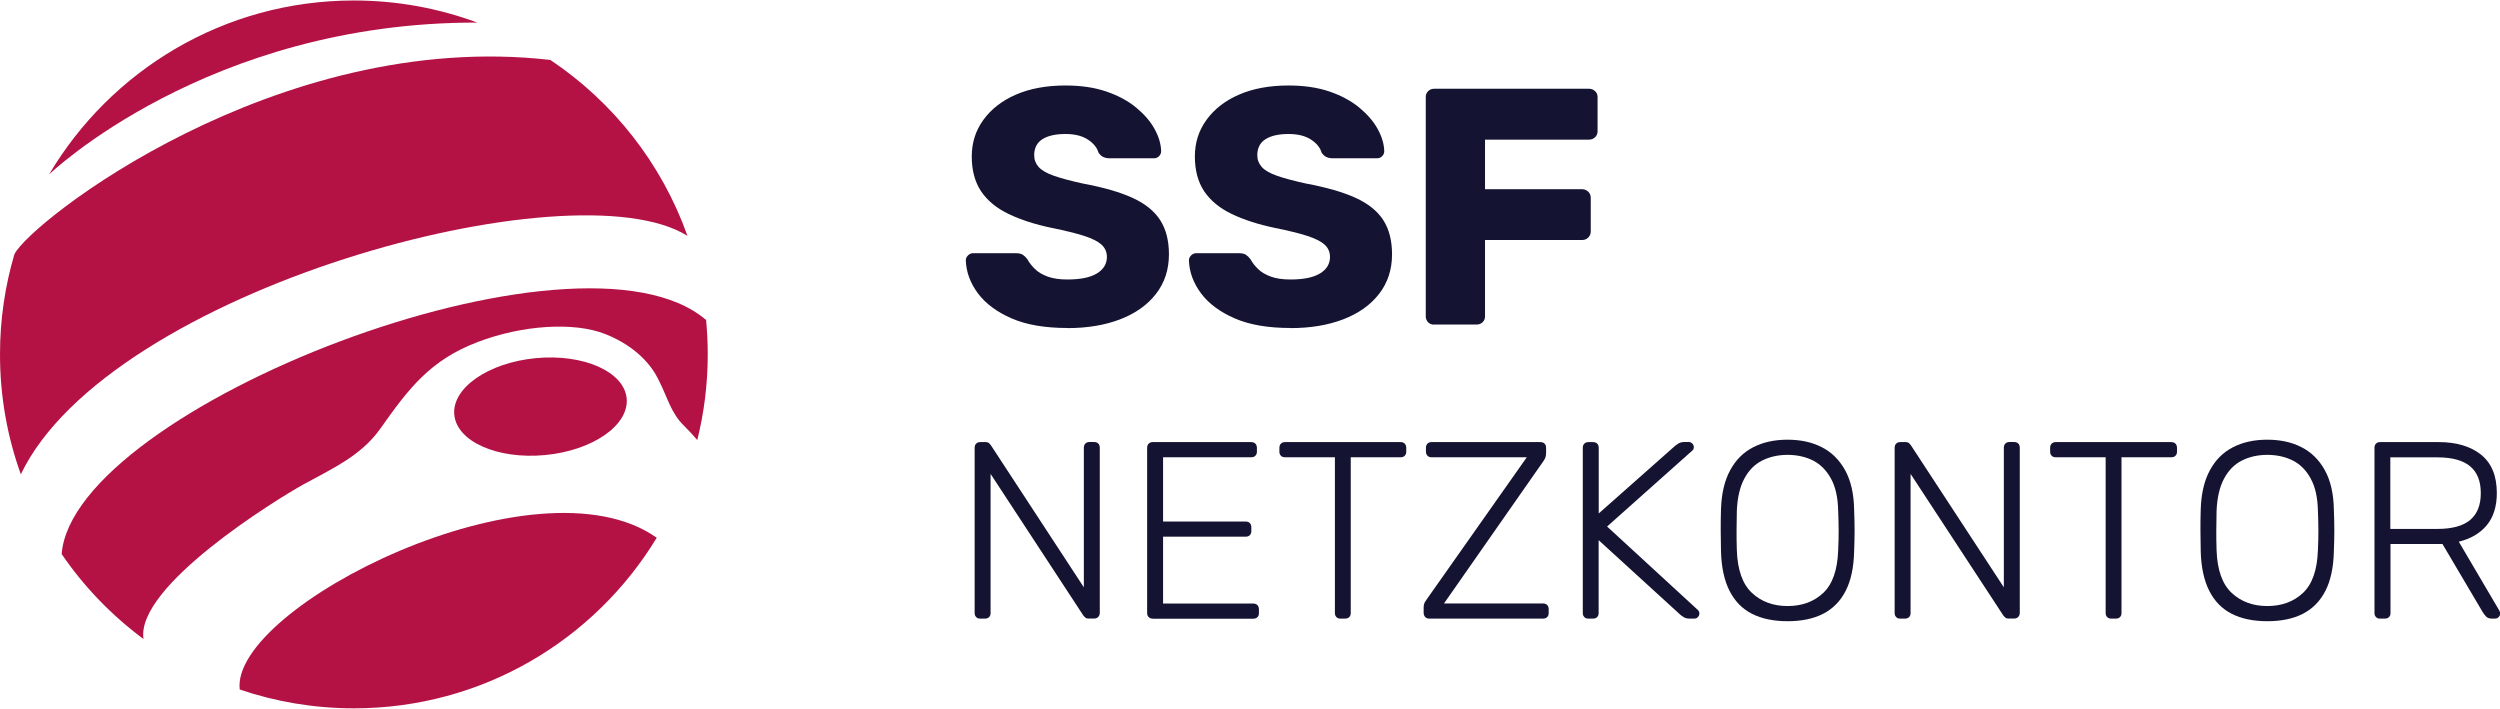 <?xml version="1.0" encoding="UTF-8"?>
<svg xmlns="http://www.w3.org/2000/svg" xmlns:xlink="http://www.w3.org/1999/xlink" width="261" height="74"
     viewBox="0 0 260.3 73.7">
    <path fill="#b41245"
          d="M2.17,49.33C.76,45.43,0,41.23,0,36.85,0,33.23.52,29.73,1.5,26.42,3.09,23.11,28.81,2.92,57.3,6.19c6.54,4.37,11.6,10.78,14.28,18.32-11.87-7.48-60.19,5.59-69.41,24.82"></path>
    <path fill="#b41245"
          d="M49.7,2.3C45.7.82,41.37,0,36.85,0,23.34,0,11.53,7.27,5.11,18.11c0,0,16.49-15.87,44.59-15.81"></path>
    <path fill="#b41245"
          d="M14.95,66.49c-3.31-2.45-6.2-5.44-8.53-8.85,1.15-15.21,53.85-35.76,67.1-24.37.11,1.18.17,2.37.17,3.58,0,3.08-.38,6.06-1.09,8.92-.39-.46-.85-.97-1.34-1.45-1.43-1.38-1.71-2.91-2.71-4.86-.68-1.41-2.27-3.42-5.48-4.71-3.3-1.33-8.76-.94-13.33.81-4.92,1.88-7.14,4.76-10.19,9.09-2.04,2.84-5.17,4.19-8,5.76-2.75,1.53-17.43,10.56-16.61,16.07"></path>
    <path fill="#b41245"
          d="M68.38,55.94c-6.46,10.65-18.16,17.76-31.53,17.76-4.16,0-8.16-.69-11.89-1.96-.99-8.57,30.9-24.66,43.42-15.8,0,0,0,0,0,0"></path>
    <path fill="#b41245"
          d="M65.25,41.43c.26,2.79-3.54,5.43-8.49,5.9-4.96.47-9.19-1.4-9.46-4.19-.27-2.79,3.54-5.43,8.49-5.9,4.95-.47,9.19,1.4,9.46,4.19"></path>
    <path fill="#141432"
          d="M111.15,34.1c-2.34,0-4.28-.33-5.82-1-1.54-.67-2.71-1.54-3.51-2.61-.8-1.08-1.22-2.22-1.26-3.44,0-.19.08-.36.23-.51.15-.15.33-.23.54-.23h4.42c.33,0,.58.06.75.17.18.12.33.27.47.46.19.35.45.69.79,1.02.34.33.78.59,1.33.79.55.2,1.23.3,2.05.3,1.36,0,2.38-.21,3.07-.63.69-.42,1.04-.99,1.04-1.72,0-.51-.19-.94-.56-1.28-.38-.34-.98-.64-1.81-.91-.83-.27-1.94-.54-3.32-.82-1.78-.37-3.29-.86-4.54-1.46-1.25-.6-2.2-1.38-2.86-2.35-.65-.97-.98-2.18-.98-3.63s.4-2.7,1.21-3.82c.81-1.12,1.94-2,3.39-2.63,1.45-.63,3.17-.95,5.16-.95,1.61,0,3.03.21,4.26.63,1.23.42,2.26.98,3.11,1.68.84.7,1.48,1.44,1.91,2.23.43.78.66,1.55.68,2.3,0,.19-.07.36-.21.51-.14.15-.32.23-.53.23h-4.63c-.26,0-.48-.05-.67-.14-.19-.09-.35-.25-.49-.46-.14-.51-.51-.96-1.1-1.35-.6-.39-1.38-.58-2.33-.58-1.03,0-1.83.18-2.4.54-.57.36-.86.92-.86,1.67,0,.47.16.88.47,1.23.32.35.84.65,1.58.91.74.26,1.75.53,3.03.81,2.13.4,3.85.89,5.16,1.49,1.31.6,2.27,1.37,2.88,2.32.61.95.91,2.14.91,3.56,0,1.59-.45,2.96-1.35,4.12-.9,1.16-2.15,2.04-3.74,2.65-1.59.61-3.42.91-5.47.91"></path>
    <path fill="#141432"
          d="M134.38,34.1c-2.34,0-4.28-.33-5.82-1-1.54-.67-2.71-1.54-3.51-2.61-.8-1.08-1.22-2.22-1.26-3.44,0-.19.08-.36.23-.51.15-.15.33-.23.54-.23h4.42c.33,0,.58.06.75.17.18.12.33.27.47.46.19.35.45.69.79,1.02.34.33.78.59,1.33.79.55.2,1.23.3,2.05.3,1.36,0,2.38-.21,3.07-.63.69-.42,1.04-.99,1.04-1.72,0-.51-.19-.94-.56-1.28-.38-.34-.98-.64-1.81-.91-.83-.27-1.94-.54-3.32-.82-1.78-.37-3.29-.86-4.54-1.46-1.25-.6-2.2-1.38-2.86-2.35-.65-.97-.98-2.18-.98-3.63s.4-2.7,1.21-3.82c.81-1.12,1.94-2,3.39-2.63,1.45-.63,3.17-.95,5.16-.95,1.61,0,3.03.21,4.26.63,1.23.42,2.26.98,3.11,1.68.84.7,1.48,1.44,1.91,2.23.43.78.66,1.55.68,2.3,0,.19-.07.36-.21.51-.14.15-.32.23-.53.23h-4.63c-.26,0-.48-.05-.67-.14-.19-.09-.35-.25-.49-.46-.14-.51-.51-.96-1.1-1.35-.6-.39-1.38-.58-2.33-.58-1.03,0-1.83.18-2.4.54-.57.36-.86.92-.86,1.67,0,.47.16.88.47,1.23.32.35.84.65,1.58.91.74.26,1.75.53,3.03.81,2.13.4,3.85.89,5.16,1.49,1.31.6,2.27,1.37,2.88,2.32.61.95.91,2.14.91,3.56,0,1.59-.45,2.96-1.35,4.12-.9,1.16-2.15,2.04-3.74,2.65-1.59.61-3.42.91-5.47.91"></path>
    <path fill="#141432"
          d="M149.33,33.75c-.26,0-.47-.08-.63-.24s-.25-.38-.25-.63V10.07c0-.26.08-.47.25-.63.16-.16.37-.25.63-.25h16.1c.26,0,.47.08.65.25.18.16.26.37.26.63v3.54c0,.26-.09.47-.26.63-.18.17-.39.25-.65.25h-10.81v5.16h10.1c.26,0,.47.09.65.26.18.17.26.39.26.65v3.51c0,.23-.09.44-.26.61-.18.18-.39.26-.65.26h-10.1v7.93c0,.26-.08.47-.25.63-.16.16-.37.24-.63.24h-4.42Z"></path>
    <path fill="#141432"
          d="M102.06,64.36c-.18,0-.32-.05-.42-.16-.1-.1-.16-.24-.16-.42v-17.19c0-.19.05-.34.16-.45.11-.1.24-.16.42-.16h.55c.17,0,.31.04.39.13.09.09.14.15.16.18l9.69,14.81v-14.52c0-.19.05-.34.16-.45.1-.1.24-.16.42-.16h.47c.19,0,.34.05.45.16.11.11.16.25.16.45v17.17c0,.17-.05.32-.16.43-.1.11-.25.17-.42.17h-.58c-.17,0-.3-.04-.38-.13-.08-.09-.14-.15-.17-.18l-9.66-14.75v14.49c0,.18-.05.32-.16.42-.1.11-.25.16-.45.16h-.47Z"></path>
    <path fill="#141432"
          d="M120.02,64.36c-.18,0-.32-.05-.42-.16-.1-.1-.16-.24-.16-.42v-17.19c0-.19.05-.34.16-.45.11-.1.24-.16.42-.16h10.24c.19,0,.34.05.45.16.1.11.16.25.16.45v.39c0,.18-.05.31-.16.42-.1.11-.25.16-.45.16h-9.16v6.69h8.58c.19,0,.34.05.45.16.1.1.16.25.16.45v.39c0,.17-.05.32-.16.42-.11.11-.25.16-.45.16h-8.58v6.96h9.37c.19,0,.34.05.45.16.1.11.16.25.16.45v.39c0,.18-.05.32-.16.42-.11.11-.25.16-.45.16h-10.45Z"></path>
    <path fill="#141432"
          d="M139.57,64.36c-.18,0-.32-.05-.42-.16-.1-.1-.16-.24-.16-.42v-16.22h-5.2c-.18,0-.32-.05-.42-.16-.11-.11-.16-.24-.16-.42v-.39c0-.19.05-.34.16-.45.1-.1.24-.16.42-.16h12.02c.19,0,.34.05.45.16.1.11.16.25.16.45v.39c0,.18-.05.31-.16.42-.1.11-.25.16-.45.16h-5.17v16.22c0,.18-.05.32-.16.42-.1.11-.25.16-.45.16h-.47Z"></path>
    <path fill="#141432"
          d="M148.81,64.36c-.18,0-.32-.06-.42-.17-.1-.11-.16-.26-.16-.43v-.53c0-.26.05-.48.16-.64.11-.17.18-.28.24-.35l10.34-14.68h-9.92c-.17,0-.32-.05-.42-.16-.1-.11-.16-.24-.16-.42v-.39c0-.19.05-.34.16-.45.1-.1.24-.16.42-.16h11.32c.19,0,.34.05.45.16.11.11.16.25.16.45v.52c0,.23-.04.41-.1.55-.07.14-.15.27-.24.39l-10.29,14.73h10.29c.19,0,.34.05.45.16.11.11.16.25.16.45v.39c0,.18-.05.32-.16.42-.1.11-.25.16-.45.16h-11.81Z"></path>
    <path fill="#141432"
          d="M165.38,64.36c-.18,0-.32-.05-.42-.16-.1-.1-.16-.24-.16-.42v-17.19c0-.19.05-.34.16-.45.11-.1.24-.16.42-.16h.47c.19,0,.34.05.45.16.11.11.16.25.16.45v6.82l7.95-7.04c.07-.05.18-.13.34-.24.16-.1.38-.16.66-.16h.42c.14,0,.26.05.37.16s.16.23.16.37-.04.25-.13.34l-8.9,7.93,9.45,8.69c.11.1.16.23.16.37s-.05.26-.16.37c-.1.11-.23.16-.37.16h-.45c-.28,0-.5-.05-.66-.16-.16-.1-.27-.18-.34-.24l-8.51-7.77v7.59c0,.18-.05.32-.16.42-.1.11-.25.16-.45.16h-.47Z"></path>
    <path fill="#141432"
          d="M186.12,64.63c-1.45,0-2.69-.26-3.7-.77-1.02-.52-1.79-1.31-2.34-2.39s-.84-2.44-.89-4.08c-.02-.79-.03-1.52-.03-2.21s0-1.42.03-2.21c.05-1.63.37-2.98.95-4.05.58-1.08,1.38-1.88,2.4-2.4,1.02-.53,2.22-.79,3.58-.79s2.56.26,3.58.79c1.02.52,1.83,1.33,2.42,2.4.59,1.08.9,2.43.93,4.05.03.79.05,1.52.05,2.21s-.02,1.42-.05,2.21c-.04,1.64-.33,3.01-.88,4.08-.55,1.08-1.34,1.87-2.35,2.39-1.02.52-2.25.77-3.7.77M186.12,63.05c1.5,0,2.74-.45,3.71-1.36.97-.91,1.49-2.39,1.56-4.44.04-.79.05-1.48.05-2.07s-.02-1.29-.05-2.07c-.03-1.37-.28-2.48-.75-3.33-.47-.86-1.09-1.48-1.86-1.88-.78-.39-1.67-.59-2.66-.59s-1.86.2-2.64.59c-.78.39-1.4,1.02-1.86,1.88-.46.86-.72,1.97-.78,3.33-.02.79-.03,1.48-.03,2.07s0,1.29.03,2.07c.07,2.05.6,3.53,1.58,4.44s2.21,1.36,3.7,1.36"></path>
    <path fill="#141432"
          d="M197.85,64.36c-.18,0-.32-.05-.42-.16-.1-.1-.16-.24-.16-.42v-17.19c0-.19.05-.34.16-.45.11-.1.24-.16.42-.16h.55c.17,0,.31.04.39.13.09.09.14.15.16.18l9.69,14.81v-14.52c0-.19.05-.34.16-.45.1-.1.24-.16.42-.16h.47c.19,0,.34.05.45.16.11.11.16.25.16.45v17.17c0,.17-.05.32-.16.43-.1.11-.25.17-.42.17h-.58c-.17,0-.3-.04-.38-.13-.08-.09-.14-.15-.17-.18l-9.66-14.75v14.49c0,.18-.05.32-.16.42-.1.11-.25.16-.45.16h-.47Z"></path>
    <path fill="#141432"
          d="M219.82,64.36c-.18,0-.32-.05-.42-.16-.1-.1-.16-.24-.16-.42v-16.22h-5.2c-.18,0-.32-.05-.42-.16-.11-.11-.16-.24-.16-.42v-.39c0-.19.05-.34.16-.45.1-.1.24-.16.42-.16h12.02c.19,0,.34.05.45.16.1.11.16.25.16.45v.39c0,.18-.05.31-.16.42-.1.11-.25.16-.45.16h-5.17v16.22c0,.18-.05.32-.16.42-.1.11-.25.16-.45.16h-.47Z"></path>
    <path fill="#141432"
          d="M236.07,64.63c-1.45,0-2.69-.26-3.7-.77-1.02-.52-1.79-1.31-2.34-2.39s-.84-2.44-.89-4.08c-.02-.79-.03-1.52-.03-2.21s0-1.42.03-2.21c.05-1.63.37-2.98.95-4.05.58-1.08,1.38-1.88,2.4-2.4,1.02-.53,2.22-.79,3.58-.79s2.56.26,3.58.79c1.02.52,1.83,1.33,2.42,2.4.59,1.08.9,2.43.93,4.05.03.79.05,1.52.05,2.21s-.02,1.42-.05,2.21c-.04,1.64-.33,3.01-.88,4.08-.55,1.08-1.34,1.87-2.35,2.39-1.02.52-2.25.77-3.7.77M236.07,63.05c1.5,0,2.74-.45,3.71-1.36.97-.91,1.49-2.39,1.56-4.44.04-.79.05-1.48.05-2.07s-.02-1.29-.05-2.07c-.03-1.37-.28-2.48-.75-3.33-.46-.86-1.08-1.48-1.86-1.88-.78-.39-1.67-.59-2.66-.59s-1.86.2-2.64.59c-.78.39-1.4,1.02-1.86,1.88-.46.86-.72,1.97-.78,3.33-.02.79-.03,1.48-.03,2.07s0,1.29.03,2.07c.07,2.05.6,3.53,1.58,4.44s2.21,1.36,3.7,1.36"></path>
    <path fill="#141432"
          d="M247.81,64.36c-.17,0-.32-.05-.42-.16s-.16-.24-.16-.42v-17.19c0-.19.05-.34.16-.45s.24-.16.42-.16h6.12c1.84,0,3.3.44,4.4,1.31,1.09.88,1.64,2.21,1.64,3.99,0,1.4-.35,2.52-1.05,3.36-.7.84-1.67,1.41-2.91,1.71l4.23,7.19c.05.11.08.2.08.29,0,.14-.05.26-.16.37s-.23.16-.37.16h-.31c-.28,0-.49-.07-.63-.22-.14-.15-.26-.31-.37-.49l-4.17-7.06h-5.41v7.19c0,.18-.05.32-.16.42-.1.11-.25.16-.45.16h-.47ZM248.88,55.02h4.91c1.52,0,2.66-.31,3.4-.93.74-.62,1.11-1.55,1.11-2.8s-.37-2.17-1.11-2.79c-.74-.62-1.88-.93-3.4-.93h-4.91v7.45Z"></path>
</svg>
